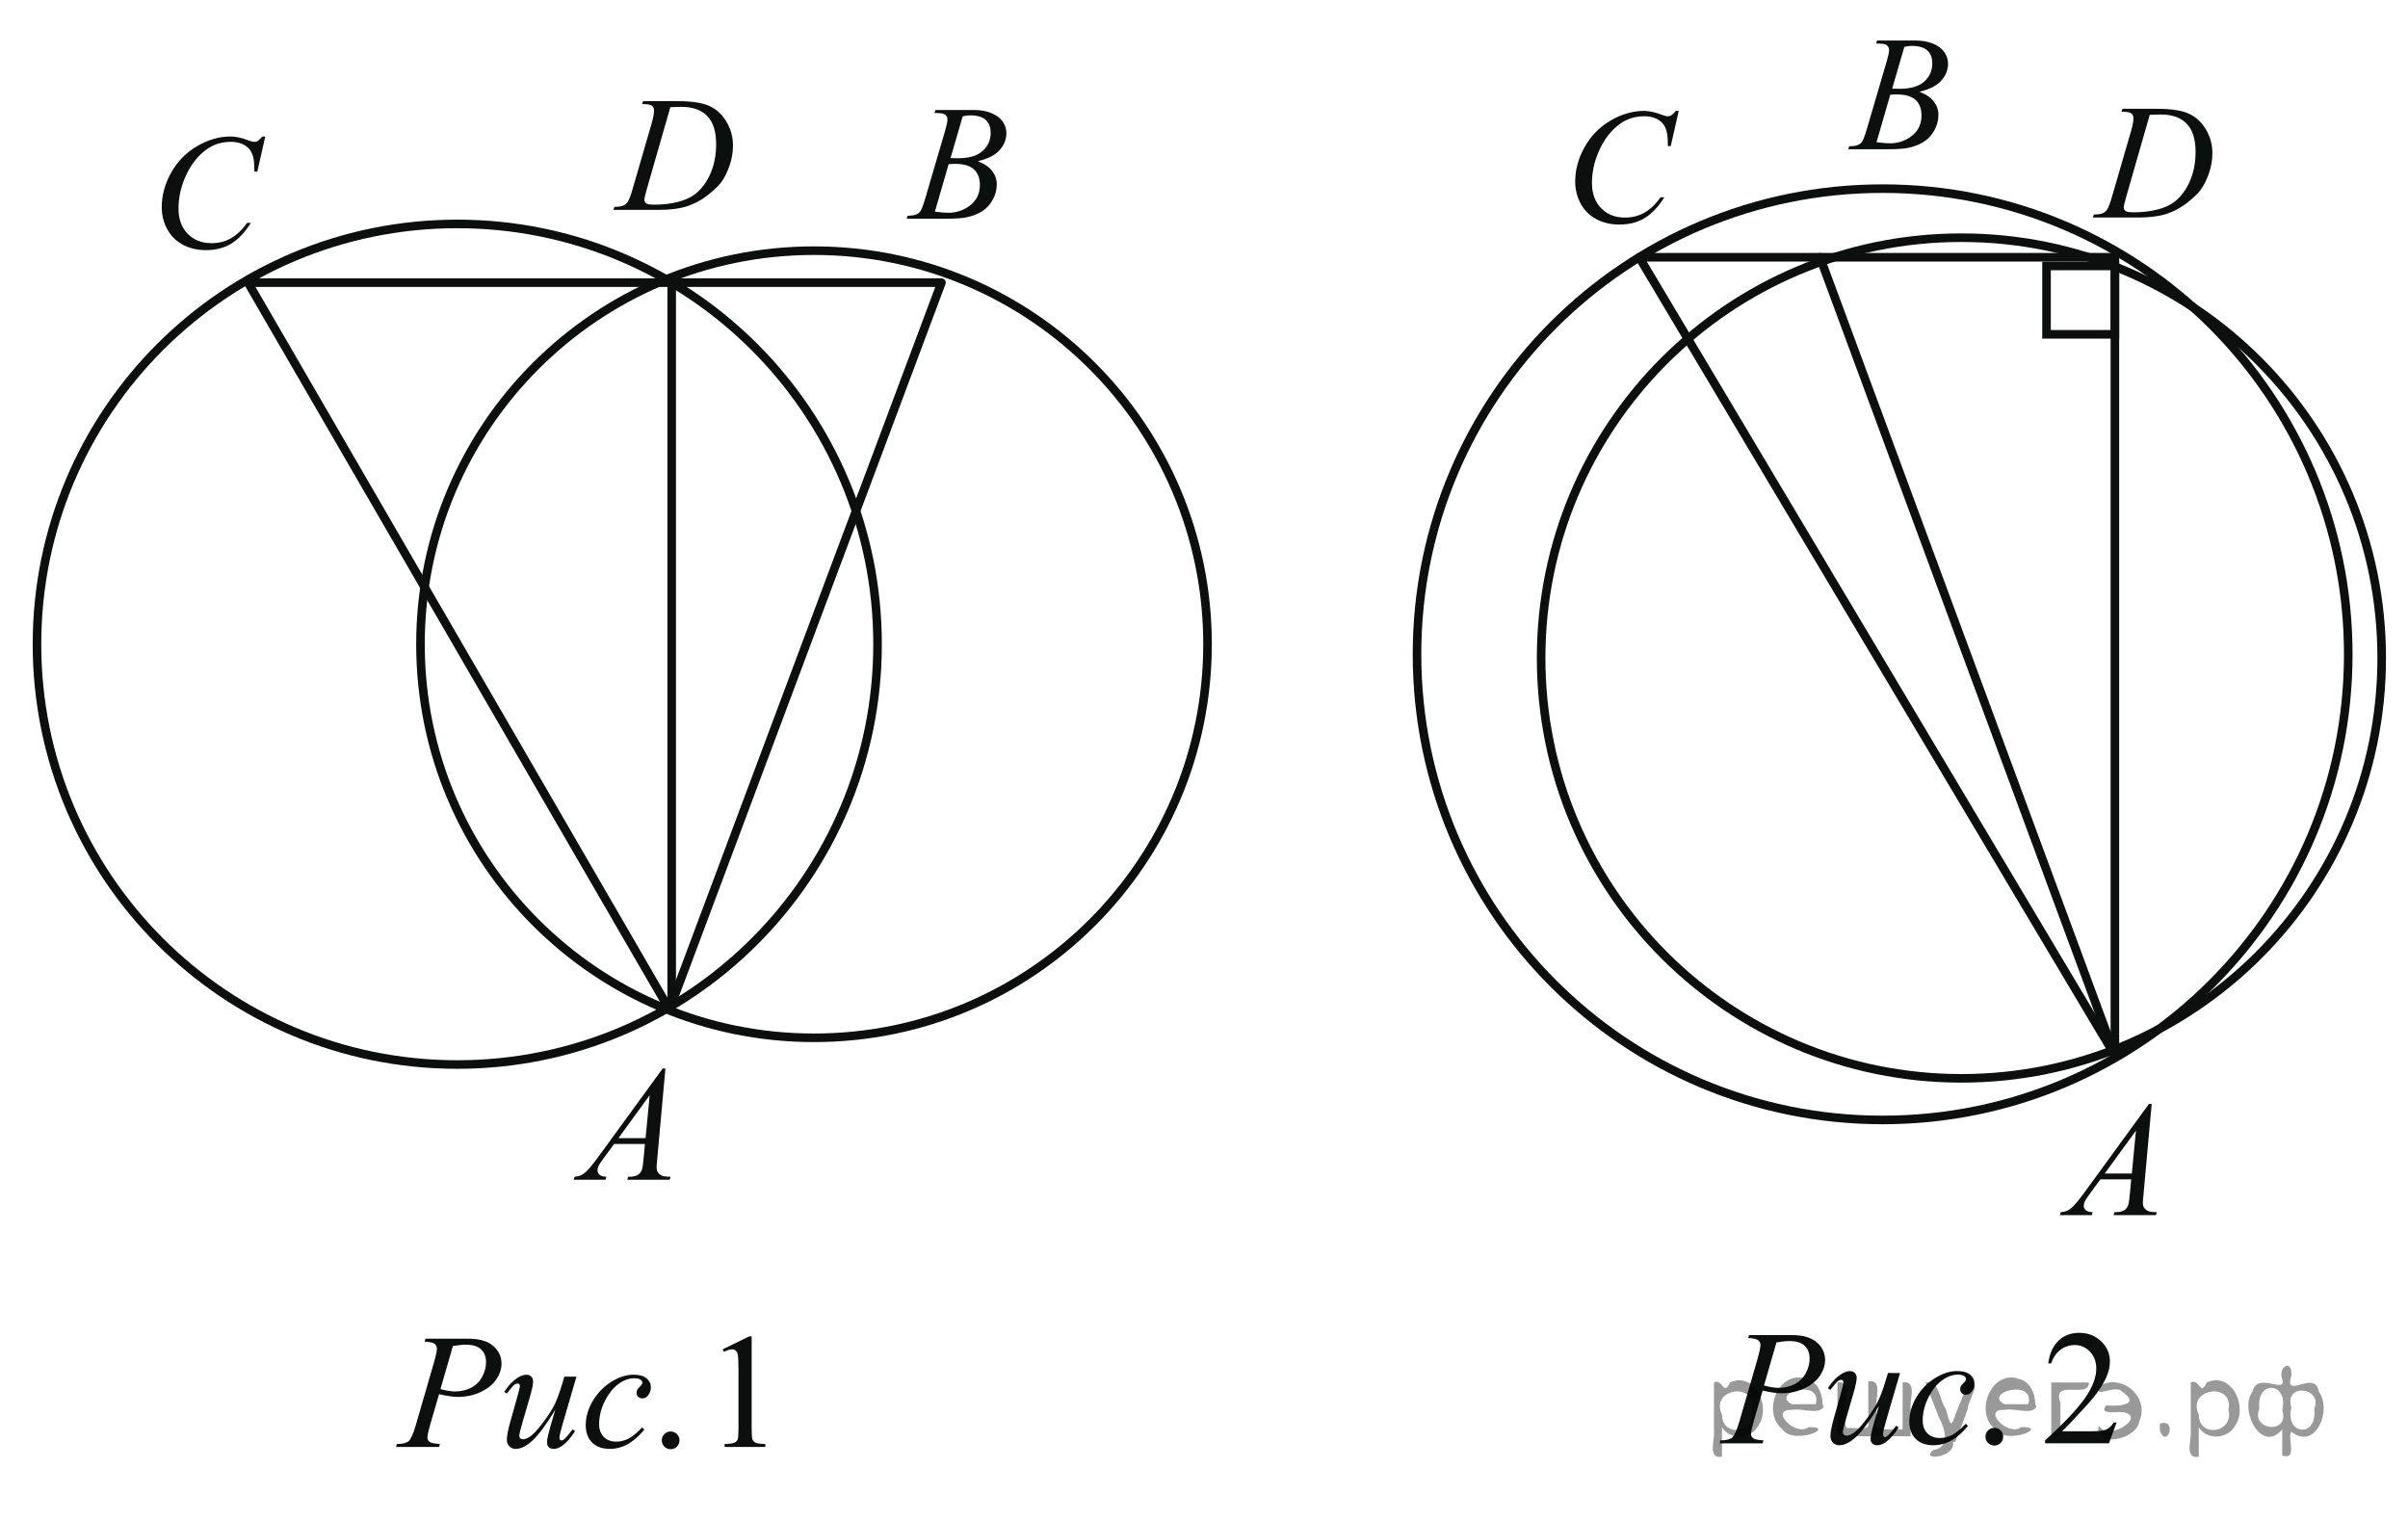 <?xml version="1.0" encoding="utf-8"?>
<!-- Generator: Adobe Illustrator 16.0.0, SVG Export Plug-In . SVG Version: 6.00 Build 0)  -->
<!DOCTYPE svg PUBLIC "-//W3C//DTD SVG 1.1//EN" "http://www.w3.org/Graphics/SVG/1.1/DTD/svg11.dtd">
<svg version="1.1" id="Слой_1" xmlns="http://www.w3.org/2000/svg" xmlns:xlink="http://www.w3.org/1999/xlink" x="0px" y="0px"
	 width="210.6px" height="133.042px" viewBox="0 0 210.6 133.042" enable-background="new 0 0 210.6 133.042" xml:space="preserve">
<g>
	<defs>
		<rect id="SVGID_1_" x="2" y="-3.559" width="210.6" height="132.601"/>
	</defs>
	<clipPath id="SVGID_2_">
		<use xlink:href="#SVGID_1_"  overflow="visible"/>
	</clipPath>
	<g clip-path="url(#SVGID_2_)">
	</g>
</g>
<g>
	<defs>
		<polygon id="SVGID_3_" points="32.173,133.042 69.873,133.042 69.873,113.542 32.173,113.542 32.173,133.042 		"/>
	</defs>
	<clipPath id="SVGID_4_">
		<use xlink:href="#SVGID_3_"  overflow="visible"/>
	</clipPath>
	<g clip-path="url(#SVGID_4_)">
		<path fill="#0D0F0F" d="M58.654,125.186c0.219,0,0.402,0.075,0.551,0.227s0.224,0.334,0.224,0.549
			c0,0.214-0.076,0.396-0.227,0.548s-0.334,0.227-0.548,0.227c-0.214,0-0.397-0.075-0.548-0.227s-0.227-0.334-0.227-0.548
			c0-0.219,0.076-0.403,0.227-0.552C58.257,125.26,58.439,125.186,58.654,125.186z"/>
		<path fill="#0D0F0F" d="M63.204,118.001l2.304-1.125h0.23v7.995c0,0.531,0.022,0.861,0.066,0.991
			c0.044,0.131,0.136,0.23,0.276,0.301c0.14,0.069,0.423,0.109,0.852,0.118v0.259h-3.561v-0.259
			c0.447-0.009,0.735-0.047,0.866-0.115c0.13-0.067,0.221-0.158,0.272-0.271c0.051-0.114,0.077-0.455,0.077-1.023v-5.111
			c0-0.688-0.023-1.131-0.07-1.326c-0.032-0.149-0.092-0.259-0.178-0.328c-0.086-0.07-0.19-0.104-0.311-0.104
			c-0.172,0-0.412,0.072-0.719,0.216L63.204,118.001z"/>
	</g>
	<g clip-path="url(#SVGID_4_)">
		<path fill="#0D0F0F" d="M37.214,117.072h3.729c0.978,0,1.708,0.21,2.192,0.632c0.484,0.421,0.727,0.935,0.727,1.539
			c0,0.479-0.154,0.945-0.461,1.396c-0.307,0.452-0.764,0.818-1.369,1.1c-0.605,0.282-1.259,0.423-1.962,0.423
			c-0.438,0-0.994-0.079-1.669-0.237l-0.754,2.583c-0.177,0.615-0.266,1.02-0.266,1.215c0,0.149,0.063,0.272,0.188,0.37
			c0.126,0.099,0.426,0.161,0.901,0.188l-0.07,0.259h-3.764l0.077-0.259c0.493,0,0.836-0.084,1.03-0.255
			c0.193-0.169,0.401-0.639,0.625-1.406l1.564-5.391c0.186-0.647,0.279-1.08,0.279-1.299c0-0.163-0.066-0.298-0.199-0.405
			c-0.132-0.106-0.425-0.172-0.876-0.195L37.214,117.072z M38.52,121.484c0.526,0.136,0.95,0.203,1.271,0.203
			c0.507,0,0.969-0.104,1.386-0.314c0.417-0.209,0.743-0.523,0.978-0.942c0.235-0.419,0.353-0.854,0.353-1.306
			c0-0.471-0.144-0.843-0.433-1.117s-0.726-0.412-1.313-0.412c-0.316,0-0.701,0.039-1.152,0.118L38.52,121.484z"/>
		<path fill="#0D0F0F" d="M50.417,120.389l-1.215,4.161c-0.182,0.619-0.272,1.011-0.272,1.173c0,0.084,0.015,0.146,0.045,0.186
			c0.03,0.039,0.071,0.06,0.122,0.06c0.079,0,0.167-0.036,0.262-0.108c0.095-0.072,0.336-0.359,0.723-0.862l0.209,0.16
			c-0.368,0.582-0.745,1.011-1.131,1.285c-0.256,0.177-0.502,0.266-0.74,0.266c-0.181,0-0.323-0.052-0.426-0.154
			c-0.103-0.102-0.154-0.234-0.154-0.397c0-0.158,0.03-0.368,0.091-0.629c0.075-0.344,0.287-1.094,0.636-2.248
			c-0.792,1.299-1.454,2.195-1.987,2.688c-0.533,0.493-1.027,0.74-1.483,0.74c-0.214,0-0.396-0.075-0.545-0.224
			c-0.149-0.149-0.223-0.338-0.223-0.565c0-0.35,0.102-0.885,0.307-1.606l0.607-2.157c0.149-0.517,0.223-0.838,0.223-0.964
			c0-0.056-0.02-0.104-0.059-0.143c-0.04-0.04-0.083-0.06-0.129-0.06c-0.098,0-0.195,0.035-0.293,0.104
			c-0.098,0.07-0.319,0.328-0.664,0.775l-0.216-0.154c0.349-0.54,0.719-0.938,1.11-1.193c0.298-0.2,0.572-0.301,0.824-0.301
			c0.172,0,0.313,0.055,0.422,0.164s0.164,0.251,0.164,0.423c0,0.251-0.093,0.7-0.279,1.348l-0.656,2.255
			c-0.182,0.614-0.272,1.004-0.272,1.166c0,0.089,0.029,0.16,0.087,0.213c0.058,0.054,0.136,0.081,0.234,0.081
			c0.154,0,0.354-0.077,0.601-0.23c0.247-0.154,0.576-0.495,0.988-1.023c0.412-0.528,0.752-1.023,1.02-1.487
			c0.268-0.463,0.553-1.199,0.855-2.21l0.154-0.53H50.417z"/>
		<path fill="#0D0F0F" d="M56.359,125.018c-0.484,0.582-0.973,1.009-1.466,1.281c-0.493,0.272-1.015,0.409-1.564,0.409
			c-0.661,0-1.176-0.187-1.546-0.559c-0.37-0.373-0.555-0.873-0.555-1.502c0-0.712,0.199-1.412,0.597-2.102
			c0.398-0.688,0.934-1.248,1.606-1.679c0.673-0.431,1.333-0.646,1.979-0.646c0.507,0,0.887,0.106,1.138,0.318
			c0.251,0.212,0.377,0.471,0.377,0.778c0,0.288-0.089,0.535-0.266,0.74c-0.13,0.158-0.291,0.237-0.482,0.237
			c-0.144,0-0.264-0.047-0.359-0.14s-0.143-0.21-0.143-0.35c0-0.088,0.018-0.17,0.052-0.244c0.035-0.074,0.107-0.164,0.216-0.269
			s0.176-0.181,0.199-0.228c0.023-0.046,0.035-0.095,0.035-0.146c0-0.098-0.044-0.179-0.132-0.244
			c-0.135-0.093-0.326-0.14-0.573-0.14c-0.456,0-0.908,0.16-1.354,0.481s-0.829,0.777-1.145,1.369
			c-0.382,0.717-0.573,1.434-0.573,2.15c0,0.475,0.135,0.851,0.405,1.128c0.27,0.276,0.638,0.415,1.103,0.415
			c0.358,0,0.713-0.09,1.065-0.269c0.351-0.18,0.746-0.504,1.184-0.975L56.359,125.018z"/>
	</g>
</g>
<g>
	<defs>
		<polygon id="SVGID_5_" points="11.242,25.575 26.777,25.575 26.777,8.61 11.242,8.61 11.242,25.575 		"/>
	</defs>
	<clipPath id="SVGID_6_">
		<use xlink:href="#SVGID_5_"  overflow="visible"/>
	</clipPath>
	<g clip-path="url(#SVGID_6_)">
		<path fill="#0D0F0F" d="M23.204,11.934l-0.702,3.077h-0.25l-0.027-0.771c-0.023-0.28-0.077-0.53-0.16-0.75
			s-0.208-0.41-0.375-0.571s-0.378-0.287-0.633-0.378c-0.255-0.092-0.538-0.137-0.848-0.137c-0.83,0-1.555,0.229-2.176,0.687
			c-0.793,0.584-1.414,1.409-1.864,2.475c-0.371,0.878-0.556,1.769-0.556,2.67c0,0.921,0.267,1.656,0.8,2.205
			c0.533,0.549,1.226,0.823,2.079,0.823c0.645,0,1.218-0.145,1.721-0.435s0.97-0.736,1.401-1.339h0.327
			c-0.51,0.818-1.076,1.42-1.697,1.805c-0.621,0.386-1.365,0.579-2.232,0.579c-0.77,0-1.451-0.163-2.044-0.487
			c-0.593-0.325-1.045-0.782-1.356-1.371c-0.311-0.588-0.466-1.222-0.466-1.899c0-1.037,0.276-2.046,0.828-3.027
			c0.551-0.981,1.308-1.753,2.27-2.313s1.932-0.841,2.91-0.841c0.459,0,0.974,0.109,1.543,0.329c0.25,0.094,0.431,0.141,0.542,0.141
			s0.208-0.023,0.292-0.07s0.223-0.18,0.417-0.399H23.204z"/>
	</g>
</g>
<path fill="none" stroke="#0D0F0F" stroke-width="0.75" stroke-linecap="round" stroke-linejoin="round" stroke-miterlimit="8" d="
	M39.992,19.583c-20.302,0-36.758,16.455-36.758,36.756c0,20.302,16.456,36.757,36.758,36.757S76.75,76.641,76.75,56.339
	C76.75,36.038,60.294,19.583,39.992,19.583L39.992,19.583z"/>
<path fill="none" stroke="#0D0F0F" stroke-width="0.75" stroke-linecap="round" stroke-linejoin="round" stroke-miterlimit="8" d="
	M71.191,21.921c-19.009,0-34.417,15.41-34.417,34.418c0,19.009,15.408,34.419,34.417,34.419c19.01,0,34.418-15.41,34.418-34.419
	C105.609,37.331,90.201,21.921,71.191,21.921L71.191,21.921z"/>
<polygon fill="none" stroke="#0D0F0F" stroke-width="0.75" stroke-linecap="round" stroke-linejoin="round" stroke-miterlimit="8" points="
	58.548,88.287 21.694,24.717 82.34,24.717 58.548,88.287 "/>
<line fill="none" stroke="#0D0F0F" stroke-width="0.75" stroke-linecap="round" stroke-linejoin="round" stroke-miterlimit="8" x1="58.745" y1="88.287" x2="58.745" y2="24.717"/>
<path fill="none" stroke="#0D0F0F" stroke-width="0.75" stroke-linecap="round" stroke-linejoin="round" stroke-miterlimit="8" d="
	M171.542,20.787c-20.301,0-36.757,16.456-36.757,36.758c0,20.303,16.456,36.758,36.757,36.758c20.302,0,36.758-16.455,36.758-36.758
	C208.3,37.243,191.844,20.787,171.542,20.787L171.542,20.787z"/>
<path fill="none" stroke="#0D0F0F" stroke-width="0.75" stroke-linecap="round" stroke-linejoin="round" stroke-miterlimit="8" d="
	M164.652,16.496c-22.492,0-40.723,18.231-40.723,40.724c0,22.491,18.23,40.722,40.723,40.722s40.723-18.23,40.723-40.722
	C205.375,34.728,187.145,16.496,164.652,16.496L164.652,16.496z"/>
<polygon fill="none" stroke="#0D0F0F" stroke-width="0.75" stroke-linecap="round" stroke-linejoin="round" stroke-miterlimit="8" points="
	184.965,92.287 143.364,22.498 184.965,22.498 184.965,92.287 "/>
<line fill="none" stroke="#0D0F0F" stroke-width="0.75" stroke-linecap="round" stroke-linejoin="round" stroke-miterlimit="8" x1="184.965" y1="92.287" x2="159.173" y2="22.498"/>
<g>
	<defs>
		<polygon id="SVGID_7_" points="147.928,132.729 188.228,132.729 188.228,113.229 147.928,113.229 147.928,132.729 		"/>
	</defs>
	<clipPath id="SVGID_8_">
		<use xlink:href="#SVGID_7_"  overflow="visible"/>
	</clipPath>
	<g clip-path="url(#SVGID_8_)">
		<path fill="#0D0F0F" d="M174.421,124.868c0.219,0,0.402,0.075,0.551,0.227s0.224,0.334,0.224,0.549
			c0,0.214-0.076,0.396-0.227,0.548s-0.334,0.227-0.548,0.227c-0.214,0-0.397-0.075-0.548-0.227s-0.227-0.334-0.227-0.548
			c0-0.219,0.076-0.403,0.227-0.552C174.024,124.942,174.207,124.868,174.421,124.868z"/>
		<path fill="#0D0F0F" d="M185.111,124.4l-0.664,1.822h-5.586v-0.259c1.643-1.498,2.8-2.723,3.47-3.672
			c0.67-0.95,1.005-1.818,1.005-2.604c0-0.601-0.184-1.094-0.551-1.48s-0.808-0.58-1.32-0.58c-0.465,0-0.883,0.137-1.253,0.409
			c-0.37,0.271-0.644,0.671-0.82,1.197h-0.258c0.116-0.861,0.416-1.522,0.897-1.983c0.482-0.461,1.083-0.691,1.805-0.691
			c0.768,0,1.409,0.247,1.924,0.74c0.514,0.494,0.771,1.075,0.771,1.746c0,0.479-0.112,0.959-0.335,1.438
			c-0.344,0.754-0.903,1.552-1.676,2.395c-1.159,1.267-1.883,2.029-2.171,2.29h2.472c0.503,0,0.855-0.019,1.058-0.056
			c0.202-0.037,0.385-0.112,0.548-0.227s0.305-0.276,0.426-0.485H185.111z"/>
	</g>
	<g clip-path="url(#SVGID_8_)">
		<path fill="#0D0F0F" d="M152.972,116.755h3.729c0.978,0,1.708,0.21,2.192,0.632c0.484,0.421,0.727,0.935,0.727,1.539
			c0,0.479-0.154,0.945-0.461,1.396c-0.307,0.452-0.764,0.818-1.369,1.1c-0.605,0.282-1.259,0.423-1.962,0.423
			c-0.438,0-0.994-0.079-1.669-0.237l-0.754,2.583c-0.177,0.615-0.266,1.02-0.266,1.215c0,0.149,0.063,0.272,0.188,0.37
			c0.126,0.099,0.426,0.161,0.901,0.188l-0.07,0.259h-3.764l0.077-0.259c0.493,0,0.836-0.084,1.03-0.255
			c0.193-0.169,0.401-0.639,0.625-1.406l1.564-5.391c0.186-0.647,0.279-1.08,0.279-1.299c0-0.163-0.066-0.298-0.199-0.405
			c-0.132-0.106-0.425-0.172-0.876-0.195L152.972,116.755z M154.277,121.167c0.526,0.136,0.95,0.203,1.271,0.203
			c0.507,0,0.969-0.104,1.386-0.314c0.417-0.209,0.743-0.523,0.978-0.942c0.235-0.419,0.353-0.854,0.353-1.306
			c0-0.471-0.144-0.843-0.433-1.117s-0.726-0.412-1.313-0.412c-0.316,0-0.701,0.039-1.152,0.118L154.277,121.167z"/>
		<path fill="#0D0F0F" d="M166.175,120.071l-1.215,4.161c-0.182,0.619-0.272,1.011-0.272,1.173c0,0.084,0.015,0.146,0.045,0.186
			c0.03,0.039,0.071,0.06,0.122,0.06c0.079,0,0.167-0.036,0.262-0.108c0.095-0.072,0.336-0.359,0.723-0.862l0.209,0.16
			c-0.368,0.582-0.745,1.011-1.131,1.285c-0.256,0.177-0.502,0.266-0.74,0.266c-0.181,0-0.323-0.052-0.426-0.154
			c-0.103-0.102-0.154-0.234-0.154-0.397c0-0.158,0.03-0.368,0.091-0.629c0.075-0.344,0.287-1.094,0.636-2.248
			c-0.792,1.299-1.454,2.195-1.987,2.688c-0.533,0.493-1.027,0.74-1.483,0.74c-0.214,0-0.396-0.075-0.545-0.224
			c-0.149-0.149-0.223-0.338-0.223-0.565c0-0.35,0.102-0.885,0.307-1.606l0.607-2.157c0.149-0.517,0.223-0.838,0.223-0.964
			c0-0.056-0.02-0.104-0.059-0.143c-0.04-0.04-0.083-0.06-0.129-0.06c-0.098,0-0.195,0.035-0.293,0.104
			c-0.098,0.07-0.319,0.328-0.664,0.775l-0.216-0.154c0.349-0.54,0.719-0.938,1.11-1.193c0.298-0.2,0.572-0.301,0.824-0.301
			c0.172,0,0.313,0.055,0.422,0.164s0.164,0.251,0.164,0.423c0,0.251-0.093,0.7-0.279,1.348l-0.656,2.255
			c-0.182,0.614-0.272,1.004-0.272,1.166c0,0.089,0.029,0.16,0.087,0.213c0.058,0.054,0.136,0.081,0.234,0.081
			c0.154,0,0.354-0.077,0.601-0.23c0.247-0.154,0.576-0.495,0.988-1.023c0.412-0.528,0.752-1.023,1.02-1.487
			c0.268-0.463,0.553-1.199,0.855-2.21l0.154-0.53H166.175z"/>
		<path fill="#0D0F0F" d="M172.117,124.7c-0.484,0.582-0.973,1.009-1.466,1.281c-0.493,0.272-1.015,0.409-1.564,0.409
			c-0.661,0-1.176-0.187-1.546-0.559c-0.37-0.373-0.555-0.873-0.555-1.502c0-0.712,0.199-1.412,0.597-2.102
			c0.398-0.688,0.934-1.248,1.606-1.679c0.673-0.431,1.333-0.646,1.979-0.646c0.507,0,0.887,0.106,1.138,0.318
			c0.251,0.212,0.377,0.471,0.377,0.778c0,0.288-0.089,0.535-0.266,0.74c-0.13,0.158-0.291,0.237-0.482,0.237
			c-0.144,0-0.264-0.047-0.359-0.14s-0.143-0.21-0.143-0.35c0-0.088,0.018-0.17,0.052-0.244c0.035-0.074,0.107-0.164,0.216-0.269
			s0.176-0.181,0.199-0.228c0.023-0.046,0.035-0.095,0.035-0.146c0-0.098-0.044-0.179-0.132-0.244
			c-0.135-0.093-0.326-0.14-0.573-0.14c-0.456,0-0.908,0.16-1.354,0.481s-0.829,0.777-1.145,1.369
			c-0.382,0.717-0.573,1.434-0.573,2.15c0,0.475,0.135,0.851,0.405,1.128c0.27,0.276,0.638,0.415,1.103,0.415
			c0.358,0,0.713-0.09,1.065-0.269c0.351-0.18,0.746-0.504,1.184-0.975L172.117,124.7z"/>
	</g>
</g>
<g>
	<defs>
		<polygon id="SVGID_9_" points="51.282,20.96 66.817,20.96 66.817,5.295 51.282,5.295 51.282,20.96 		"/>
	</defs>
	<clipPath id="SVGID_10_">
		<use xlink:href="#SVGID_9_"  overflow="visible"/>
	</clipPath>
	<g clip-path="url(#SVGID_10_)">
		<path fill="#0D0F0F" d="M56.159,9.106l0.083-0.26h3.011c1.275,0,2.219,0.147,2.833,0.442c0.614,0.294,1.104,0.758,1.471,1.392
			c0.366,0.633,0.549,1.313,0.549,2.036c0,0.622-0.105,1.227-0.316,1.813c-0.211,0.587-0.45,1.057-0.716,1.41
			c-0.267,0.353-0.676,0.741-1.227,1.167c-0.552,0.426-1.15,0.739-1.794,0.943c-0.645,0.203-1.449,0.305-2.413,0.305h-3.991
			l0.09-0.26c0.366-0.009,0.612-0.042,0.737-0.098c0.186-0.08,0.322-0.188,0.41-0.322c0.134-0.196,0.285-0.592,0.452-1.186
			l1.668-5.749c0.13-0.453,0.195-0.809,0.195-1.066c0-0.182-0.06-0.322-0.181-0.42c-0.121-0.099-0.357-0.147-0.709-0.147H56.159z
			 M58.627,9.373l-2.044,7.116c-0.153,0.533-0.229,0.862-0.229,0.989c0,0.074,0.024,0.146,0.073,0.217
			c0.049,0.07,0.115,0.117,0.198,0.141c0.121,0.042,0.315,0.063,0.584,0.063c0.728,0,1.404-0.075,2.027-0.228
			c0.623-0.152,1.134-0.378,1.533-0.677c0.565-0.435,1.017-1.033,1.355-1.795s0.508-1.629,0.508-2.602
			c0-1.098-0.26-1.915-0.779-2.45s-1.277-0.803-2.274-0.803C59.334,9.345,59.017,9.354,58.627,9.373z"/>
	</g>
</g>
<g>
	<defs>
		<polygon id="SVGID_11_" points="76.827,21.741 91.063,21.741 91.063,6.075 76.827,6.075 76.827,21.741 		"/>
	</defs>
	<clipPath id="SVGID_12_">
		<use xlink:href="#SVGID_11_"  overflow="visible"/>
	</clipPath>
	<g clip-path="url(#SVGID_12_)">
		<path fill="#0D0F0F" d="M81.722,9.878l0.097-0.26h3.364c0.565,0,1.069,0.089,1.512,0.267s0.774,0.426,0.994,0.743
			c0.22,0.318,0.33,0.654,0.33,1.01c0,0.547-0.196,1.041-0.587,1.483c-0.392,0.441-1.03,0.768-1.915,0.978
			c0.57,0.215,0.989,0.5,1.258,0.855s0.403,0.746,0.403,1.171c0,0.473-0.121,0.923-0.362,1.354c-0.241,0.43-0.55,0.764-0.928,1.002
			c-0.378,0.239-0.833,0.414-1.366,0.526c-0.38,0.079-0.973,0.119-1.779,0.119H79.29l0.09-0.26c0.361-0.009,0.607-0.044,0.737-0.104
			c0.185-0.08,0.317-0.185,0.396-0.315c0.111-0.178,0.26-0.585,0.445-1.221l1.689-5.756c0.144-0.486,0.216-0.828,0.216-1.024
			c0-0.173-0.064-0.31-0.191-0.41c-0.127-0.1-0.37-0.15-0.726-0.15C81.866,9.885,81.792,9.883,81.722,9.878z M81.764,18.509
			c0.5,0.065,0.892,0.099,1.174,0.099c0.723,0,1.364-0.22,1.922-0.659c0.559-0.439,0.838-1.035,0.838-1.788
			c0-0.575-0.173-1.023-0.518-1.347c-0.345-0.322-0.902-0.483-1.671-0.483c-0.148,0-0.329,0.007-0.542,0.021L81.764,18.509z
			 M83.133,13.825c0.301,0.01,0.519,0.014,0.653,0.014c0.964,0,1.681-0.211,2.151-0.634c0.47-0.423,0.706-0.953,0.706-1.589
			c0-0.48-0.144-0.856-0.431-1.125c-0.288-0.269-0.746-0.403-1.376-0.403c-0.167,0-0.38,0.028-0.639,0.084L83.133,13.825z"/>
	</g>
</g>
<g>
	<defs>
		<polygon id="SVGID_13_" points="47.383,105.784 61.617,105.784 61.617,90.12 47.383,90.12 47.383,105.784 		"/>
	</defs>
	<clipPath id="SVGID_14_">
		<use xlink:href="#SVGID_13_"  overflow="visible"/>
	</clipPath>
	<g clip-path="url(#SVGID_14_)">
		<path fill="#0D0F0F" d="M58.197,93.444l-0.716,7.908c-0.037,0.37-0.056,0.613-0.056,0.729c0,0.188,0.035,0.33,0.104,0.428
			c0.088,0.136,0.208,0.236,0.358,0.302c0.151,0.065,0.404,0.098,0.761,0.098l-0.076,0.26h-3.712l0.077-0.26h0.16
			c0.301,0,0.547-0.065,0.737-0.196c0.134-0.089,0.239-0.235,0.313-0.441c0.051-0.145,0.1-0.486,0.146-1.023l0.111-1.206h-2.697
			l-0.959,1.311c-0.218,0.295-0.354,0.507-0.41,0.635c-0.056,0.129-0.083,0.249-0.083,0.361c0,0.149,0.06,0.278,0.181,0.386
			s0.32,0.166,0.598,0.175l-0.076,0.26h-2.787l0.076-0.26c0.343-0.014,0.645-0.129,0.907-0.347c0.262-0.218,0.652-0.682,1.171-1.392
			l5.63-7.727H58.197z M56.821,95.779l-2.731,3.751h2.37L56.821,95.779z"/>
	</g>
</g>
<g>
	<defs>
		<polygon id="SVGID_15_" points="134.862,23.335 150.397,23.335 150.397,6.37 134.862,6.37 134.862,23.335 		"/>
	</defs>
	<clipPath id="SVGID_16_">
		<use xlink:href="#SVGID_15_"  overflow="visible"/>
	</clipPath>
	<g clip-path="url(#SVGID_16_)">
		<path fill="#0D0F0F" d="M146.822,9.697l-0.702,3.077h-0.25l-0.027-0.771c-0.023-0.28-0.077-0.53-0.16-0.75
			s-0.208-0.41-0.375-0.571s-0.378-0.287-0.633-0.378c-0.255-0.092-0.538-0.137-0.848-0.137c-0.83,0-1.555,0.229-2.176,0.687
			c-0.793,0.584-1.414,1.409-1.864,2.475c-0.371,0.878-0.556,1.769-0.556,2.67c0,0.921,0.267,1.656,0.8,2.205
			c0.533,0.549,1.226,0.823,2.079,0.823c0.645,0,1.218-0.145,1.721-0.435s0.97-0.736,1.401-1.339h0.327
			c-0.51,0.818-1.076,1.42-1.697,1.805c-0.621,0.386-1.365,0.579-2.232,0.579c-0.77,0-1.451-0.163-2.044-0.487
			c-0.593-0.325-1.045-0.782-1.356-1.371c-0.311-0.588-0.466-1.222-0.466-1.899c0-1.037,0.276-2.046,0.828-3.027
			c0.551-0.981,1.308-1.753,2.27-2.313s1.932-0.841,2.91-0.841c0.459,0,0.974,0.109,1.543,0.329c0.25,0.094,0.431,0.141,0.542,0.141
			s0.208-0.023,0.292-0.07s0.223-0.18,0.417-0.399H146.822z"/>
	</g>
</g>
<g>
	<defs>
		<polygon id="SVGID_17_" points="180.688,21.646 196.223,21.646 196.223,5.979 180.688,5.979 180.688,21.646 		"/>
	</defs>
	<clipPath id="SVGID_18_">
		<use xlink:href="#SVGID_17_"  overflow="visible"/>
	</clipPath>
	<g clip-path="url(#SVGID_18_)">
		<path fill="#0D0F0F" d="M185.546,9.775l0.083-0.26h3.011c1.275,0,2.219,0.147,2.833,0.442c0.614,0.294,1.104,0.758,1.471,1.392
			c0.366,0.633,0.549,1.313,0.549,2.036c0,0.622-0.105,1.227-0.316,1.813c-0.211,0.587-0.45,1.057-0.716,1.41
			c-0.267,0.353-0.676,0.741-1.227,1.167c-0.552,0.426-1.15,0.739-1.794,0.943c-0.645,0.203-1.449,0.305-2.413,0.305h-3.991
			l0.09-0.26c0.366-0.009,0.612-0.042,0.737-0.098c0.186-0.08,0.322-0.188,0.41-0.322c0.134-0.196,0.285-0.592,0.452-1.186
			l1.668-5.749c0.13-0.453,0.195-0.809,0.195-1.066c0-0.182-0.06-0.322-0.181-0.42c-0.121-0.099-0.357-0.147-0.709-0.147H185.546z
			 M188.014,10.042l-2.044,7.116c-0.153,0.533-0.229,0.862-0.229,0.989c0,0.074,0.024,0.146,0.073,0.217
			c0.049,0.07,0.115,0.117,0.198,0.141c0.121,0.042,0.315,0.063,0.584,0.063c0.728,0,1.404-0.075,2.027-0.228
			c0.624-0.152,1.135-0.378,1.533-0.677c0.566-0.435,1.018-1.033,1.356-1.795s0.508-1.629,0.508-2.602
			c0-1.098-0.26-1.915-0.779-2.45s-1.277-0.803-2.274-0.803C188.721,10.014,188.404,10.023,188.014,10.042z"/>
	</g>
</g>
<g>
	<defs>
		<polygon id="SVGID_19_" points="159.173,15.666 173.408,15.666 173.408,0 159.173,0 159.173,15.666 		"/>
	</defs>
	<clipPath id="SVGID_20_">
		<use xlink:href="#SVGID_19_"  overflow="visible"/>
	</clipPath>
	<g clip-path="url(#SVGID_20_)">
		<path fill="#0D0F0F" d="M164.076,3.804l0.097-0.26h3.364c0.565,0,1.069,0.089,1.512,0.267s0.774,0.426,0.994,0.743
			c0.22,0.318,0.33,0.654,0.33,1.01c0,0.547-0.196,1.041-0.587,1.483c-0.392,0.441-1.03,0.768-1.915,0.978
			c0.57,0.215,0.99,0.5,1.258,0.855s0.403,0.746,0.403,1.171c0,0.473-0.121,0.923-0.362,1.354c-0.241,0.43-0.55,0.764-0.928,1.002
			c-0.378,0.239-0.833,0.414-1.366,0.526c-0.38,0.079-0.973,0.119-1.779,0.119h-3.455l0.09-0.26
			c0.361-0.009,0.607-0.044,0.737-0.104c0.185-0.08,0.317-0.185,0.396-0.315c0.111-0.178,0.26-0.585,0.445-1.221L165,5.396
			c0.144-0.486,0.216-0.828,0.216-1.024c0-0.173-0.064-0.31-0.191-0.41c-0.127-0.1-0.37-0.15-0.726-0.15
			C164.219,3.811,164.146,3.809,164.076,3.804z M164.118,12.435c0.5,0.065,0.892,0.099,1.174,0.099c0.723,0,1.364-0.22,1.922-0.659
			c0.559-0.439,0.838-1.035,0.838-1.788c0-0.575-0.173-1.023-0.518-1.347c-0.345-0.322-0.902-0.483-1.671-0.483
			c-0.148,0-0.329,0.007-0.542,0.021L164.118,12.435z M165.487,7.751c0.301,0.01,0.519,0.014,0.653,0.014
			c0.964,0,1.681-0.211,2.151-0.634c0.47-0.423,0.706-0.953,0.706-1.589c0-0.48-0.144-0.856-0.431-1.125
			c-0.288-0.269-0.746-0.403-1.376-0.403c-0.167,0-0.38,0.028-0.639,0.084L165.487,7.751z"/>
	</g>
</g>
<g>
	<defs>
		<polygon id="SVGID_21_" points="177.373,108.875 191.608,108.875 191.608,93.209 177.373,93.209 177.373,108.875 		"/>
	</defs>
	<clipPath id="SVGID_22_">
		<use xlink:href="#SVGID_21_"  overflow="visible"/>
	</clipPath>
	<g clip-path="url(#SVGID_22_)">
		<path fill="#0D0F0F" d="M188.184,96.541l-0.716,7.908c-0.037,0.37-0.056,0.613-0.056,0.729c0,0.188,0.035,0.33,0.104,0.428
			c0.088,0.136,0.208,0.236,0.358,0.302c0.151,0.065,0.404,0.098,0.761,0.098l-0.076,0.26h-3.712l0.077-0.26h0.16
			c0.301,0,0.547-0.065,0.737-0.196c0.134-0.089,0.239-0.235,0.313-0.441c0.051-0.145,0.1-0.486,0.146-1.023l0.111-1.206h-2.697
			l-0.959,1.311c-0.218,0.295-0.354,0.507-0.41,0.635c-0.056,0.129-0.083,0.249-0.083,0.361c0,0.149,0.06,0.278,0.181,0.386
			s0.32,0.166,0.598,0.175l-0.076,0.26h-2.787l0.076-0.26c0.343-0.014,0.645-0.129,0.907-0.347c0.262-0.218,0.652-0.682,1.171-1.392
			l5.63-7.727H188.184z M186.807,98.876l-2.731,3.751h2.37L186.807,98.876z"/>
	</g>
</g>
<polygon fill="none" stroke="#0D0F0F" stroke-width="0.75" stroke-linecap="round" stroke-miterlimit="8" points="178.985,23.258 
	178.985,29.237 184.965,29.237 184.965,23.258 178.985,23.258 "/>
<g>
</g>
<g>
</g>
<g>
</g>
<g>
</g>
<g>
</g>
<g>
</g>
<g style="stroke:none;fill:#000;fill-opacity:0.4" > <path d="m 150.6,124.9 c 0,0.8 0,1.6 0,2.5 -1.3,0.2 -0.6,-1.5 -0.7,-2.3 0,-1.4 0,-2.8 0,-4.2 0.8,-0.4 0.8,1.3 1.4,0.0 2.2,-1.0 3.7,2.2 2.4,3.9 -0.6,1.0 -2.4,1.2 -3.1,0.0 z m 2.6,-1.6 c 0.5,-2.5 -3.7,-1.9 -2.6,0.4 0.0,2.1 3.1,1.6 2.6,-0.4 z" /> <path d="m 159.5,123.0 c -0.4,0.8 -1.9,0.1 -2.8,0.3 -2.0,-0.1 0.3,2.4 1.5,1.5 2.5,0.0 -1.4,1.6 -2.3,0.2 -1.9,-1.5 -0.3,-5.3 2.1,-4.4 0.9,0.2 1.4,1.2 1.4,2.2 z m -0.7,-0.2 c 0.6,-2.3 -4.0,-1.0 -2.1,0.0 0.7,0 1.4,-0.0 2.1,-0.0 z" /> <path d="m 164.4,125.0 c 0.6,0 1.3,0 2.0,0 0,-1.3 0,-2.7 0,-4.1 1.3,-0.2 0.6,1.5 0.7,2.3 0,0.8 0,1.6 0,2.4 -2.1,0 -4.2,0 -6.4,0 0,-1.5 0,-3.1 0,-4.7 1.3,-0.2 0.6,1.5 0.7,2.3 0.1,0.5 -0.2,1.6 0.2,1.7 0.5,-0.1 1.6,0.2 1.8,-0.2 0,-1.3 0,-2.6 0,-3.9 1.3,-0.2 0.6,1.5 0.7,2.3 0,0.5 0,1.1 0,1.7 z" /> <path d="m 170.8,126.1 c 0.3,1.4 -3.0,1.7 -1.7,0.7 1.5,-0.2 1.0,-1.9 0.5,-2.8 -0.4,-1.0 -0.8,-2.0 -1.2,-3.1 1.2,-0.2 1.2,1.4 1.7,2.2 0.2,0.2 0.4,1.9 0.7,1.2 0.4,-1.1 0.9,-2.2 1.3,-3.4 1.4,-0.2 0.0,1.5 -0.0,2.3 -0.3,0.9 -0.7,1.9 -1.1,2.9 z" /> <path d="m 178.1,123.0 c -0.4,0.8 -1.9,0.1 -2.8,0.3 -2.0,-0.1 0.3,2.4 1.5,1.5 2.5,0.0 -1.4,1.6 -2.3,0.2 -1.9,-1.5 -0.3,-5.3 2.1,-4.4 0.9,0.2 1.4,1.2 1.4,2.2 z m -0.7,-0.2 c 0.6,-2.3 -4.0,-1.0 -2.1,0.0 0.7,0 1.4,-0.0 2.1,-0.0 z" /> <path d="m 179.4,125.6 c 0,-1.5 0,-3.1 0,-4.7 1.1,0 2.2,0 3.3,0 0.0,1.5 -3.3,-0.4 -2.5,1.8 0,0.9 0,1.9 0,2.9 -0.2,0 -0.5,0 -0.7,0 z" /> <path d="m 183.6,124.7 c 0.7,1.4 4.2,-0.8 2.1,-1.2 -0.5,-0.1 -2.2,0.3 -1.5,-0.6 1.0,0.1 3.1,0.0 1.4,-1.2 -0.6,-0.7 -2.8,0.8 -1.8,-0.6 2.0,-0.9 4.2,1.2 3.3,3.2 -0.2,1.5 -3.5,2.3 -3.6,0.7 l 0,-0.1 0,-0.0 0,0 z" /> <path d="m 188.9,124.5 c 1.6,-0.5 0.6,2.3 -0.0,0.6 -0.0,-0.2 0.0,-0.4 0.0,-0.6 z" /> <path d="m 192.3,124.9 c 0,0.8 0,1.6 0,2.5 -1.3,0.2 -0.6,-1.5 -0.7,-2.3 0,-1.4 0,-2.8 0,-4.2 0.8,-0.4 0.8,1.3 1.4,0.0 2.2,-1.0 3.7,2.2 2.4,3.9 -0.6,1.0 -2.4,1.2 -3.1,0.0 z m 2.6,-1.6 c 0.5,-2.5 -3.7,-1.9 -2.6,0.4 0.0,2.1 3.1,1.6 2.6,-0.4 z" /> <path d="m 197.6,123.2 c -0.8,1.9 2.7,2.3 2.0,0.1 0.6,-2.4 -2.3,-2.7 -2.0,-0.1 z m 2.0,4.2 c 0,-0.8 0,-1.6 0,-2.4 -1.8,2.2 -3.8,-1.7 -2.6,-3.3 0.4,-1.8 3.0,0.3 2.6,-1.1 -0.4,-1.1 0.9,-1.8 0.8,-0.3 -0.7,2.2 2.1,-0.6 2.4,1.4 1.2,1.6 -0.3,5.2 -2.4,3.5 -0.4,0.6 0.6,2.5 -0.8,2.1 z m 2.8,-4.2 c 0.8,-1.9 -2.7,-2.3 -2.0,-0.1 -0.6,2.4 2.3,2.7 2.0,0.1 z" /> </g></svg>

<!--File created and owned by https://sdamgia.ru. Copying is prohibited. All rights reserved.-->
